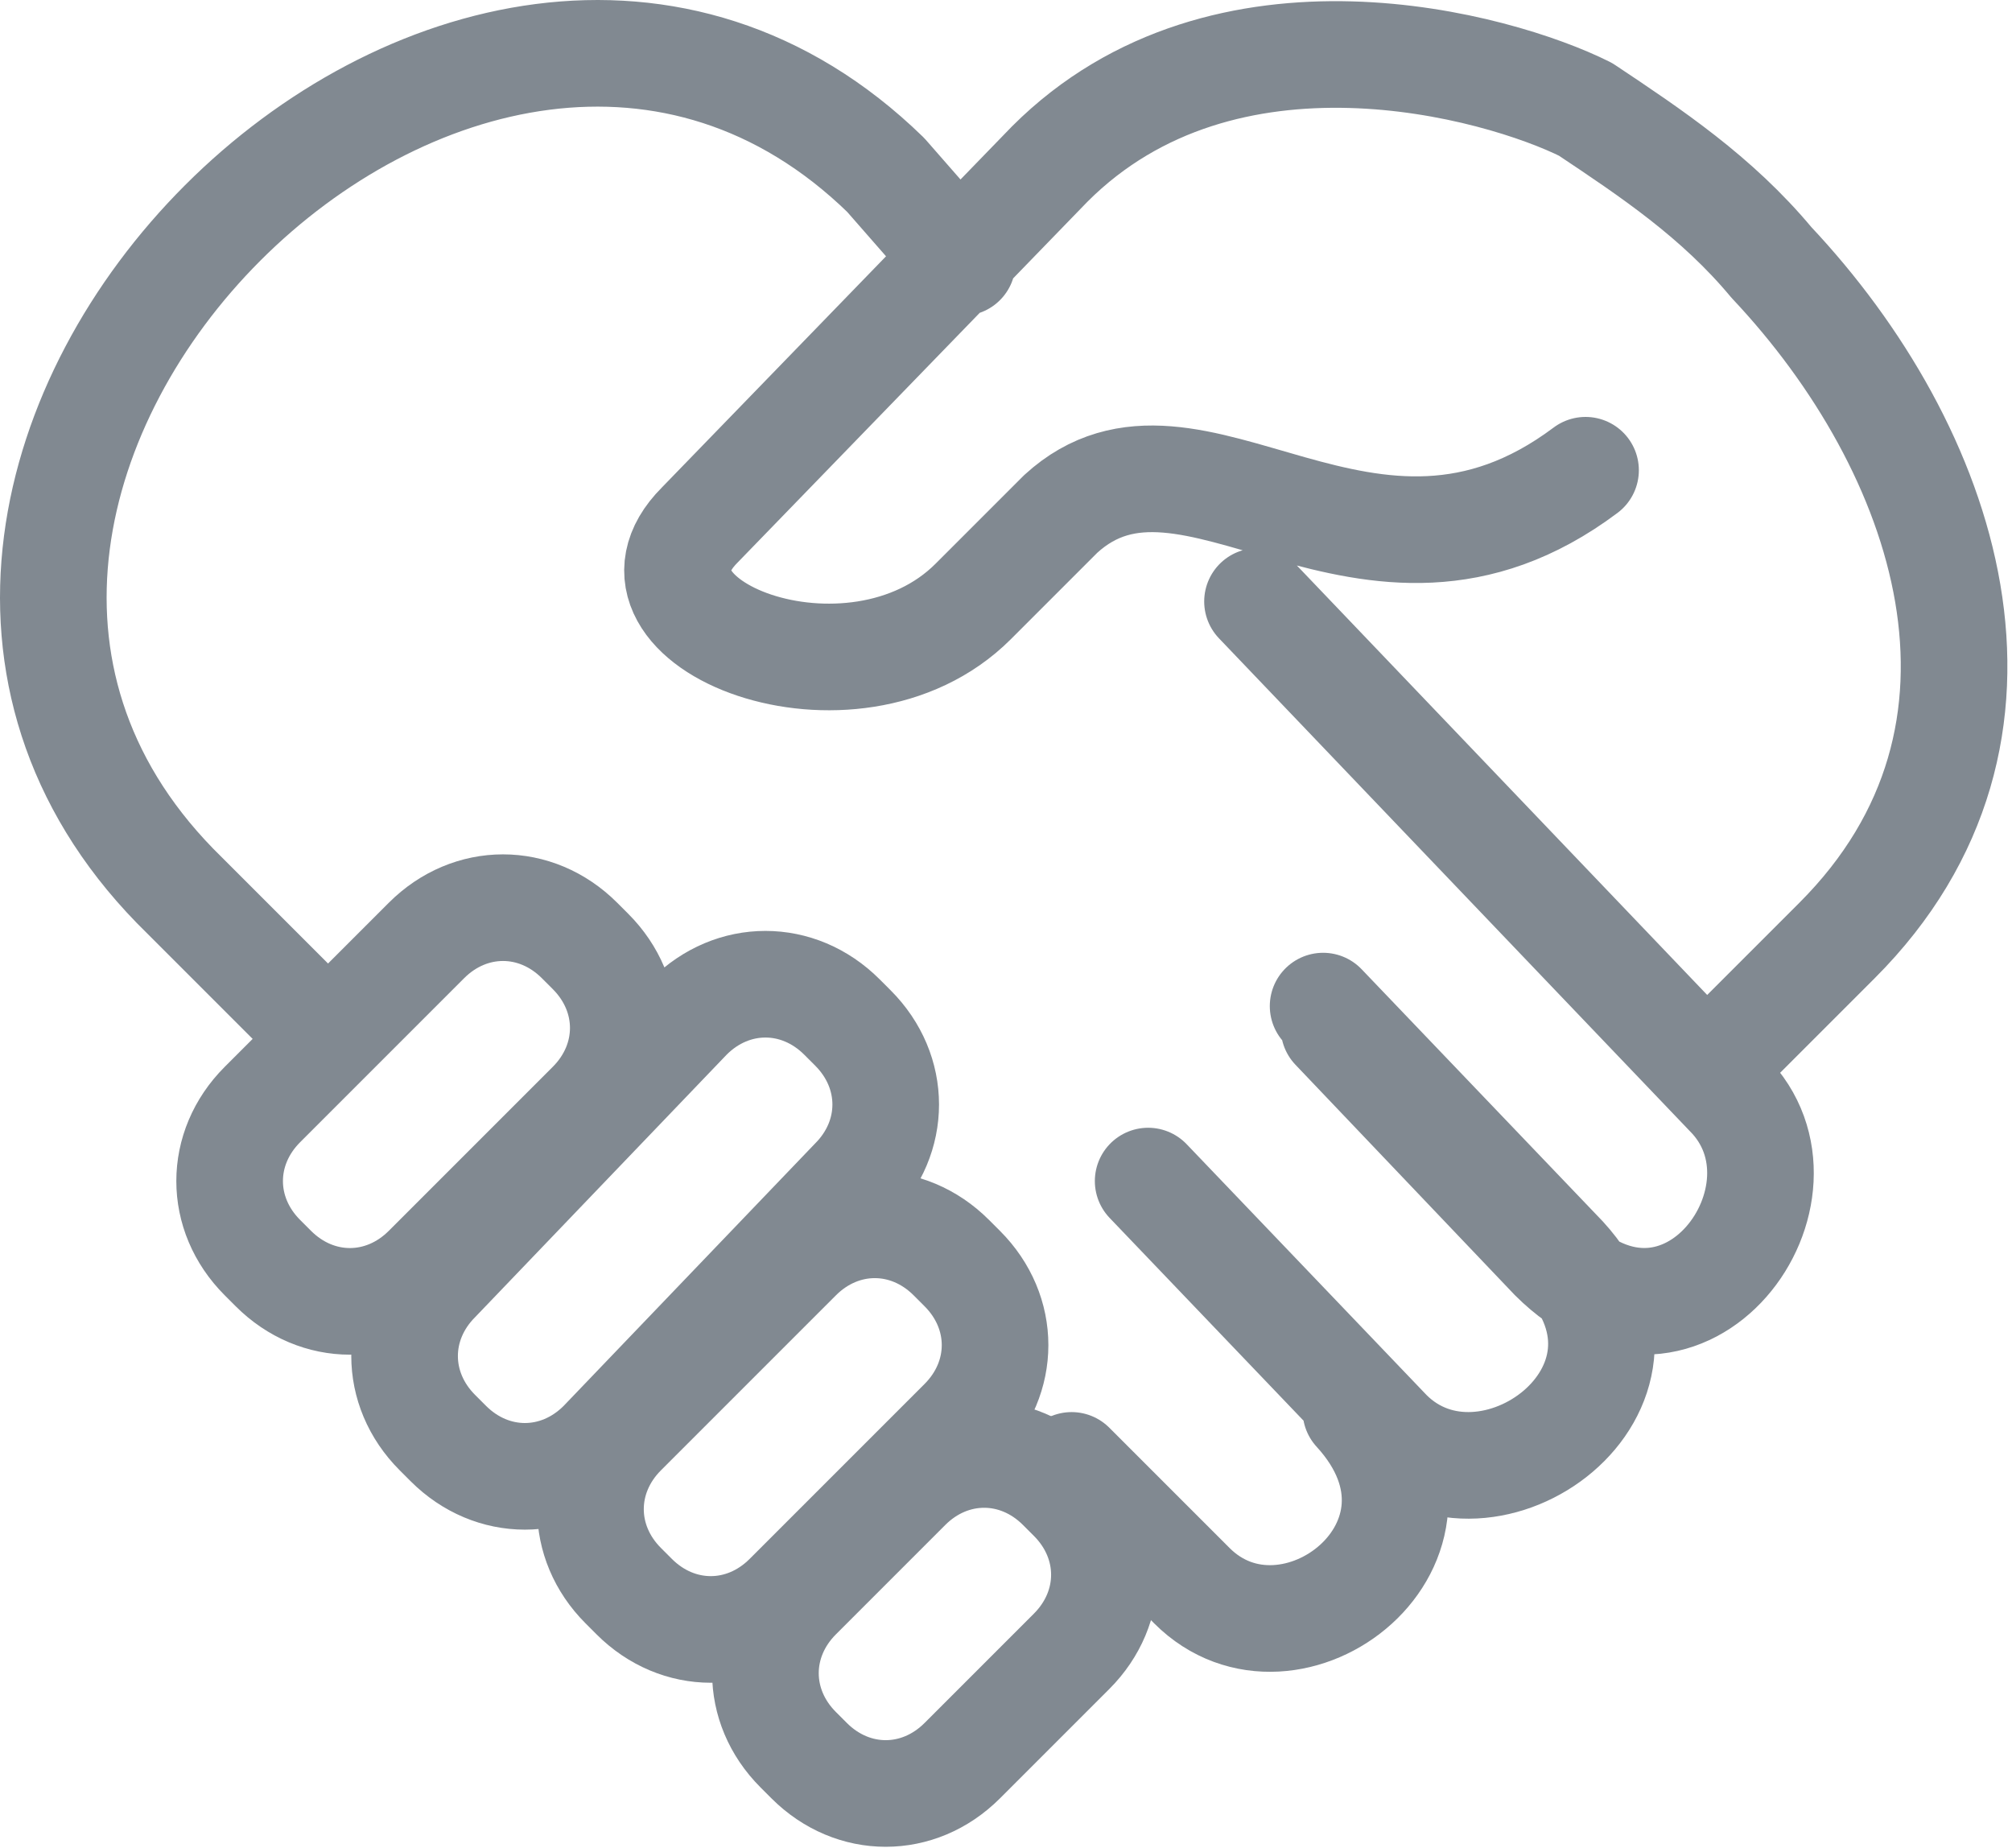 <?xml version="1.0" encoding="utf-8"?>
<!-- Generator: Adobe Illustrator 26.2.1, SVG Export Plug-In . SVG Version: 6.00 Build 0)  -->
<svg version="1.1" id="Layer_1" xmlns="http://www.w3.org/2000/svg" xmlns:xlink="http://www.w3.org/1999/xlink" x="0px" y="0px"
	 viewBox="0 0 18.4 16.9" style="enable-background:new 0 0 18.4 16.9;" xml:space="preserve">
<style type="text/css">
	.st0{fill:none;stroke:#818991;stroke-width:0.975;stroke-linecap:round;stroke-linejoin:round;stroke-miterlimit:22.926;}
	.st1{fill:none;stroke:#818991;stroke-width:0.975;stroke-miterlimit:22.926;}
</style>
<path class="st0" d="M9.8,13.4l1.1,1.1c0.9,0.9,2.6-0.4,1.5-1.6 M10.5,10.8l2.2,2.3c0.9,0.9,2.7-0.4,1.6-1.6l-2.2-2.3 M11.5,5.5
	l4.3,4.5c0.9,0.9-0.4,2.7-1.6,1.5l-2-2.1 M2.7,9.2L1.6,8.1C-2.1,4.3,4.3-2.1,8.1,1.6l0.7,0.8 M15.7,9.7l1.1-1.1
	c1.9-1.9,1-4.5-0.6-6.2c-0.5-0.6-1.1-1-1.7-1.4c-0.8-0.4-3.3-1.1-4.9,0.5L6.4,4.8C5.5,5.7,7.8,6.6,8.9,5.5l0.8-0.8
	c1.2-1.1,2.8,1.1,4.8-0.4"/>
<path class="st1" d="M9.7,13.6l0.1,0.1c0.4,0.4,0.4,1,0,1.4l-1,1c-0.4,0.4-1,0.4-1.4,0l-0.1-0.1c-0.4-0.4-0.4-1,0-1.4l1-1
	C8.7,13.2,9.3,13.2,9.7,13.6z M8.7,11.5l0.1,0.1c0.4,0.4,0.4,1,0,1.4l-1.6,1.6c-0.4,0.4-1,0.4-1.4,0l-0.1-0.1c-0.4-0.4-0.4-1,0-1.4
	l1.6-1.6C7.7,11.1,8.3,11.1,8.7,11.5z M7.7,9.3l0.1,0.1c0.4,0.4,0.4,1,0,1.4l-2.3,2.4c-0.4,0.4-1,0.4-1.4,0L4,13.1
	c-0.4-0.4-0.4-1,0-1.4l2.3-2.4C6.7,8.9,7.3,8.9,7.7,9.3z M5.3,8.6l0.1,0.1c0.4,0.4,0.4,1,0,1.4l-1.5,1.5c-0.4,0.4-1,0.4-1.4,0
	l-0.1-0.1c-0.4-0.4-0.4-1,0-1.4l1.5-1.5C4.3,8.2,4.9,8.2,5.3,8.6z"/>
</svg>
